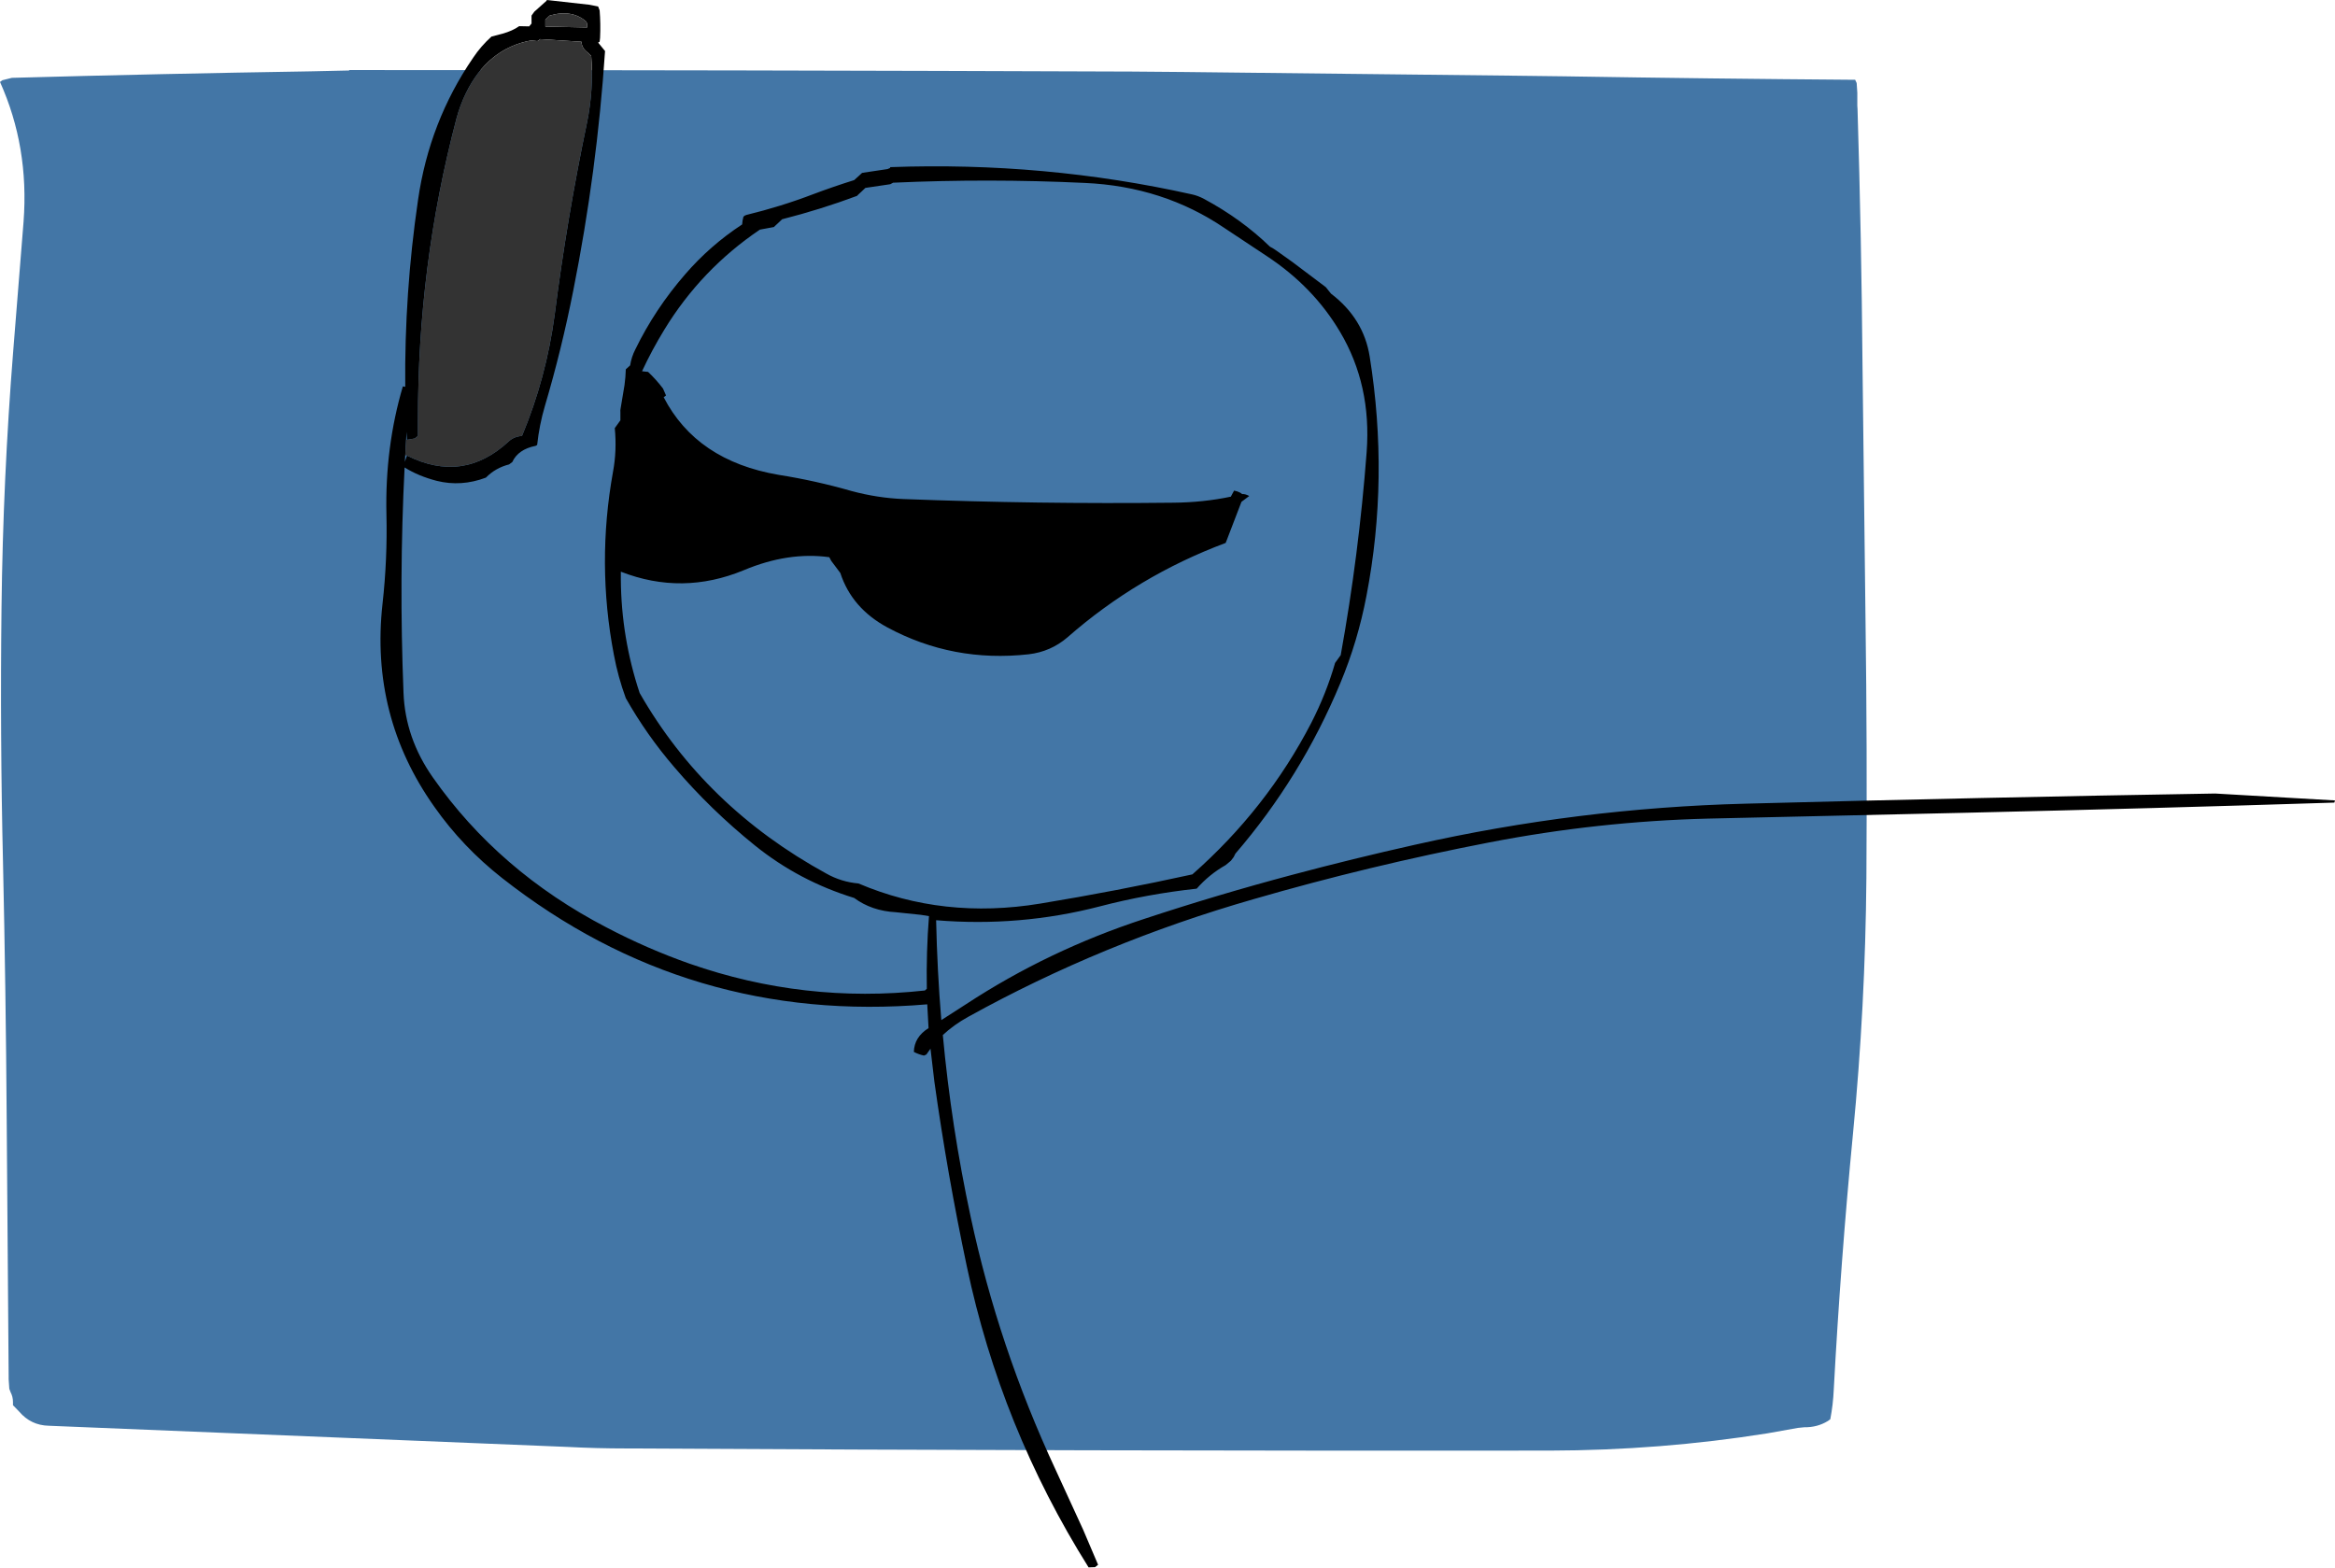 <?xml version="1.0" encoding="UTF-8" standalone="no"?>
<svg xmlns:xlink="http://www.w3.org/1999/xlink" height="362.5px" width="539.9px" xmlns="http://www.w3.org/2000/svg">
  <g transform="matrix(1.0, 0.0, 0.0, 1.0, 12.25, 23.45)">
    <path d="M68.5 -7.15 L68.5 -7.25 Q159.0 -7.25 249.5 -6.9 L261.5 -6.8 337.45 -5.95 349.45 -5.8 Q383.1 -5.25 416.7 -5.0 L417.05 -4.25 417.2 -2.0 417.2 -1.25 417.2 1.0 417.25 1.75 Q418.15 31.4 418.4 61.0 L419.1 120.25 Q419.5 149.75 419.3 179.5 419.05 209.3 416.2 238.7 413.35 268.2 411.75 297.95 411.6 301.35 410.95 304.75 L410.4 305.15 Q407.95 306.65 404.95 306.6 L403.45 306.75 397.0 307.9 396.45 308.0 Q371.7 311.95 345.95 312.0 239.25 312.1 132.5 311.5 125.75 311.5 119.0 311.15 L-1.0 306.25 Q-5.1 306.15 -7.8 303.0 L-9.25 301.5 -9.25 300.75 Q-9.25 299.55 -9.8 298.5 L-10.1 297.7 -10.25 295.5 -10.25 294.75 -10.7 235.5 Q-10.9 205.7 -11.55 176.25 -12.25 146.6 -11.9 117.0 -11.55 87.3 -9.2 57.8 L-6.8 27.8 Q-5.5 10.5 -12.25 -4.5 L-11.7 -4.9 -9.5 -5.45 Q25.0 -6.4 59.5 -6.95 L68.5 -7.15" fill="#31689d" fill-opacity="0.91" fill-rule="evenodd" stroke="none"/>
    <path d="M81.85 81.9 Q94.8 88.4 105.35 78.65 106.55 77.5 108.45 77.35 114.05 63.95 116.0 49.35 118.85 27.0 123.45 5.05 125.05 -2.7 124.45 -10.5 L123.7 -11.25 Q122.25 -12.3 122.2 -13.8 L112.6 -14.4 Q112.25 -14.0 111.95 -13.95 L110.55 -14.1 Q100.55 -12.25 95.5 -1.95 94.15 0.8 93.3 3.95 84.3 38.1 84.4 73.75 L84.4 77.35 83.65 77.95 81.85 78.25 81.75 76.4 81.65 78.25 81.45 81.85 81.35 83.35 81.85 81.9 M123.5 -17.1 L123.5 -18.0 123.3 -18.45 Q120.0 -21.35 114.85 -19.85 L113.85 -18.9 113.85 -18.0 113.85 -17.3 123.5 -17.1 M114.2 -23.45 L124.05 -22.35 126.05 -21.95 126.4 -21.05 Q126.65 -17.9 126.5 -14.7 L126.4 -13.8 126.05 -13.6 127.65 -11.65 Q125.8 16.15 120.3 43.75 117.6 57.4 113.75 70.4 112.45 74.8 111.95 79.45 L111.6 79.65 Q107.55 80.45 106.2 83.4 L105.45 83.95 Q102.3 84.75 100.1 87.0 94.4 89.15 88.75 87.75 84.5 86.65 81.3 84.65 80.0 110.35 81.05 136.75 81.45 147.25 87.85 156.35 103.1 178.1 128.05 191.05 137.4 195.95 147.2 199.4 173.7 208.65 201.6 205.6 L202.05 205.2 Q201.9 196.7 202.55 188.4 L200.65 188.1 194.9 187.5 Q189.3 187.2 185.25 184.2 172.55 180.3 162.35 172.1 152.05 163.8 143.7 154.0 137.25 146.5 132.45 138.0 130.65 133.1 129.7 128.0 125.65 106.9 129.5 85.6 130.4 80.75 129.9 75.55 L130.55 74.65 131.2 73.75 131.2 72.8 131.2 71.9 Q131.15 71.4 131.25 71.0 L132.15 65.6 132.35 63.75 132.45 61.95 133.45 61.05 Q133.75 59.1 134.65 57.35 139.2 48.0 146.2 39.95 151.95 33.3 159.35 28.45 L159.45 27.55 159.65 26.65 Q159.95 26.35 160.35 26.25 168.35 24.3 175.8 21.45 180.45 19.7 185.25 18.2 L186.25 17.3 186.9 16.7 Q187.05 16.5 187.25 16.5 L192.95 15.65 193.55 15.4 193.6 15.2 Q229.3 13.9 263.35 21.5 264.75 21.8 266.15 22.55 274.8 27.2 281.4 33.6 282.2 34.0 282.95 34.55 L286.6 37.15 294.3 42.95 295.5 44.45 Q303.05 50.2 304.45 59.0 308.95 87.15 303.7 114.35 301.7 124.85 297.65 134.55 288.6 156.3 273.4 173.95 L273.0 174.75 272.35 175.6 271.15 176.6 Q267.35 178.75 264.45 182.05 252.95 183.3 242.05 186.15 223.55 190.95 204.2 189.35 204.45 200.95 205.4 212.45 L211.15 208.75 Q230.15 196.3 252.3 189.05 269.25 183.45 286.55 178.85 300.6 175.1 314.9 171.9 352.65 163.4 391.3 162.4 445.95 160.95 499.95 160.05 L527.65 161.65 527.5 162.15 Q485.35 163.5 442.25 164.5 L382.65 165.85 Q357.2 166.5 332.15 171.35 304.45 176.7 277.7 184.45 242.65 194.5 211.6 211.7 208.25 213.55 205.75 215.9 207.7 237.05 212.2 258.0 218.65 288.1 231.75 316.25 L238.2 330.3 241.65 338.4 240.95 338.95 239.45 339.0 Q219.15 306.65 211.3 269.4 206.8 248.15 203.8 226.7 L202.9 219.05 201.95 220.4 201.4 220.65 Q200.2 220.4 199.05 219.8 199.15 216.35 202.45 214.3 L202.15 208.8 Q147.05 213.5 103.85 179.6 94.7 172.4 88.2 163.15 73.3 142.15 76.2 116.15 77.35 105.85 77.1 95.45 76.75 79.95 80.9 65.9 L81.45 66.0 Q81.25 44.35 84.4 22.85 87.0 4.7 97.15 -10.1 98.95 -12.8 101.4 -15.0 L103.9 -15.65 Q106.25 -16.3 107.8 -17.4 L110.1 -17.35 110.65 -18.0 110.65 -18.9 110.65 -19.85 111.3 -20.75 114.1 -23.25 114.2 -23.45 M270.9 29.3 Q256.7 19.65 238.55 18.85 216.35 17.8 194.25 18.8 L193.6 19.15 187.85 20.0 186.9 20.9 186.25 21.5 185.9 21.85 Q177.45 25.0 168.6 27.25 L167.65 28.15 167.0 28.75 166.7 29.05 163.45 29.65 Q149.85 38.85 141.35 52.8 138.5 57.45 136.2 62.4 L137.6 62.55 Q139.5 64.35 141.05 66.4 L141.75 68.0 141.3 68.35 141.2 68.4 Q148.8 83.1 167.75 86.35 176.3 87.7 184.65 90.1 190.6 91.7 196.55 91.95 227.75 93.15 258.95 92.8 265.95 92.75 272.35 91.4 L272.5 91.1 273.1 90.0 Q273.9 90.15 274.55 90.5 L274.95 90.8 Q275.7 90.75 276.6 91.25 L274.8 92.6 271.5 101.2 271.15 102.1 Q250.8 109.7 234.55 123.95 230.7 127.25 225.6 127.85 208.1 129.8 192.95 121.65 184.7 117.2 182.05 109.05 L179.95 106.25 179.5 105.4 Q170.0 104.1 159.75 108.4 145.5 114.3 131.3 108.75 L131.3 110.55 Q131.4 124.0 135.65 136.8 150.75 163.2 178.8 178.55 182.25 180.5 186.25 180.85 205.85 189.2 228.3 185.5 245.9 182.6 263.45 178.75 280.65 163.6 290.95 143.7 294.45 136.85 296.45 129.85 L297.1 128.95 297.75 128.05 Q301.95 104.85 303.75 81.05 304.9 65.6 297.6 53.3 291.45 42.9 280.7 35.8 L270.9 29.3" fill="#000000" fill-rule="evenodd" stroke="none"/>
    <path d="M81.85 78.25 L83.65 77.95 84.4 77.35 84.4 73.75 Q84.3 38.1 93.3 3.95 94.15 0.8 95.5 -1.95 100.55 -12.25 110.55 -14.1 L111.95 -13.95 Q112.25 -14.0 112.6 -14.4 L122.2 -13.8 Q122.25 -12.3 123.7 -11.25 L124.45 -10.5 Q125.05 -2.7 123.45 5.05 118.85 27.0 116.0 49.35 114.05 63.95 108.45 77.35 106.55 77.5 105.35 78.65 94.8 88.4 81.85 81.9 L81.45 81.85 81.65 78.25 81.85 78.25 M123.5 -17.1 L113.85 -17.3 113.85 -18.0 113.85 -18.9 114.85 -19.85 Q120.0 -21.35 123.3 -18.45 L123.5 -18.0 123.5 -17.1" fill="#333333" fill-rule="evenodd" stroke="none"/>
  </g>
</svg>
